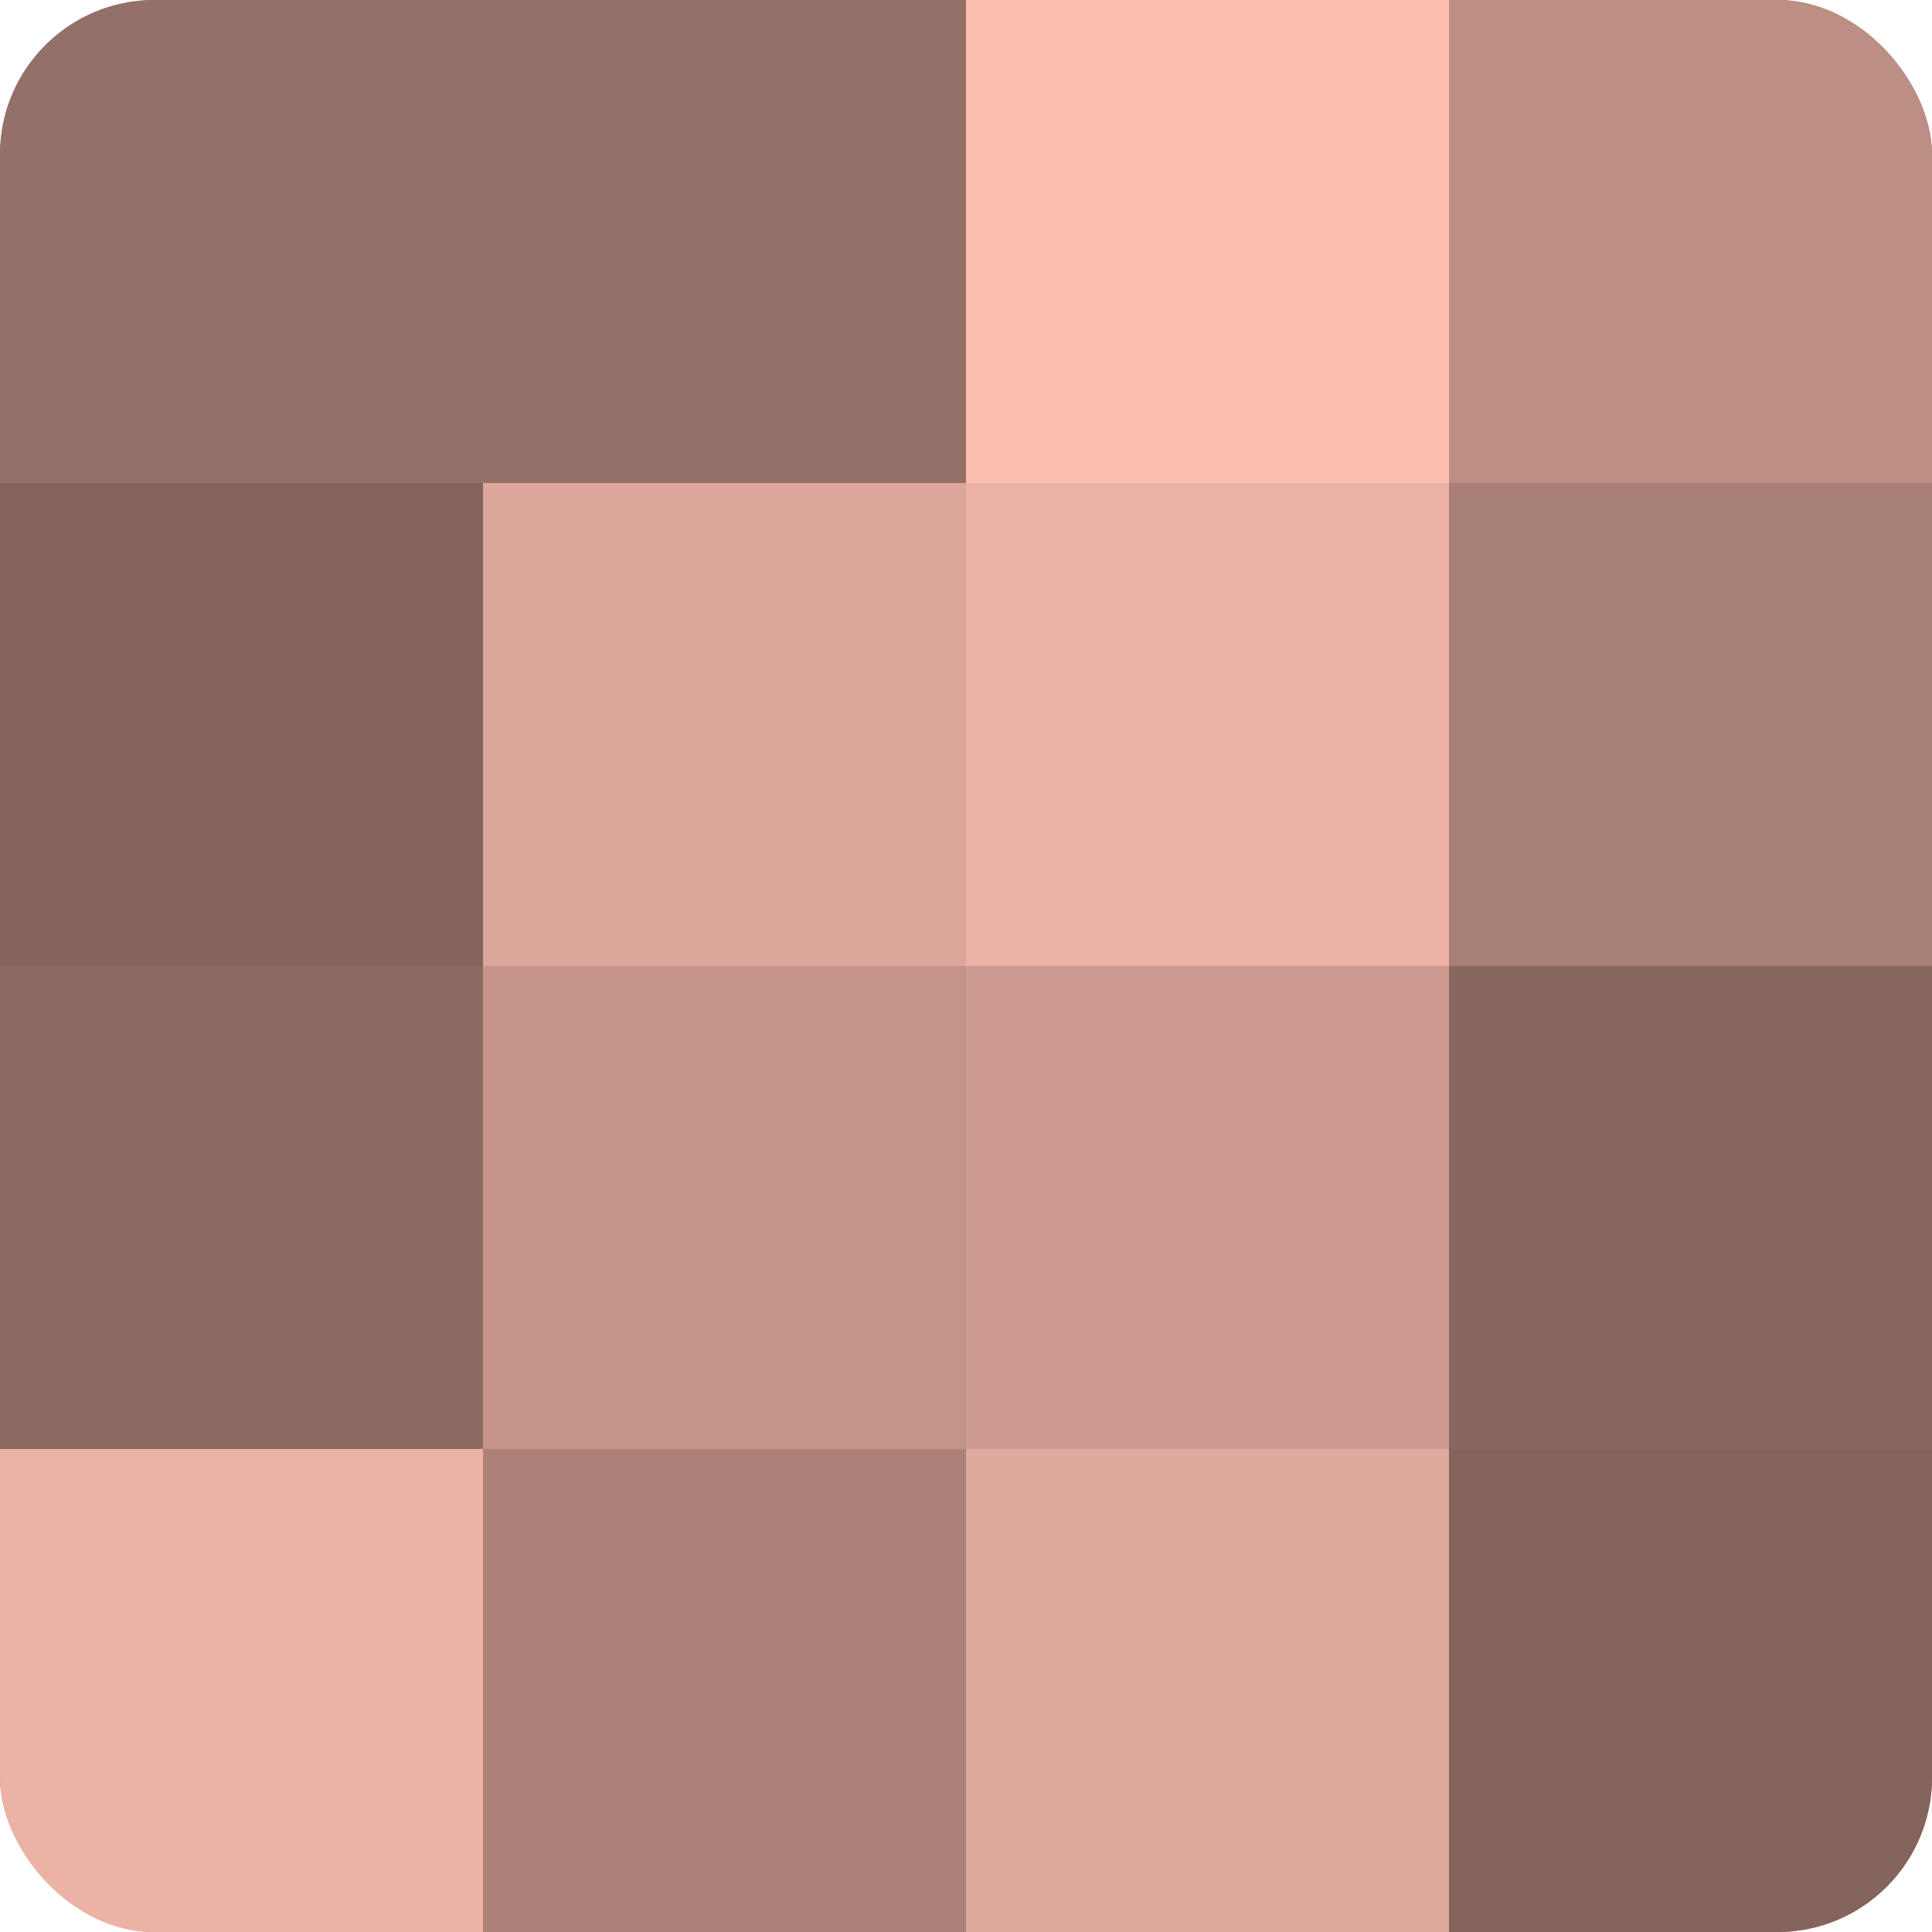 <?xml version="1.0" encoding="UTF-8"?>
<svg xmlns="http://www.w3.org/2000/svg" width="60" height="60" viewBox="0 0 100 100" preserveAspectRatio="xMidYMid meet"><defs><clipPath id="c" width="100" height="100"><rect width="100" height="100" rx="8" ry="8"/></clipPath></defs><g clip-path="url(#c)"><rect width="100" height="100" fill="#a07970"/><rect width="25" height="25" fill="#947068"/><rect y="25" width="25" height="25" fill="#84645d"/><rect y="50" width="25" height="25" fill="#8c6a62"/><rect y="75" width="25" height="25" fill="#ecb2a5"/><rect x="25" width="25" height="25" fill="#947068"/><rect x="25" y="25" width="25" height="25" fill="#dca69a"/><rect x="25" y="50" width="25" height="25" fill="#c49489"/><rect x="25" y="75" width="25" height="25" fill="#ac8278"/><rect x="50" width="25" height="25" fill="#fcbeb0"/><rect x="50" y="25" width="25" height="25" fill="#ecb2a5"/><rect x="50" y="50" width="25" height="25" fill="#cc9a8f"/><rect x="50" y="75" width="25" height="25" fill="#e0a99d"/><rect x="75" width="25" height="25" fill="#bc8e84"/><rect x="75" y="25" width="25" height="25" fill="#a87f76"/><rect x="75" y="50" width="25" height="25" fill="#88675f"/><rect x="75" y="75" width="25" height="25" fill="#84645d"/></g></svg>
